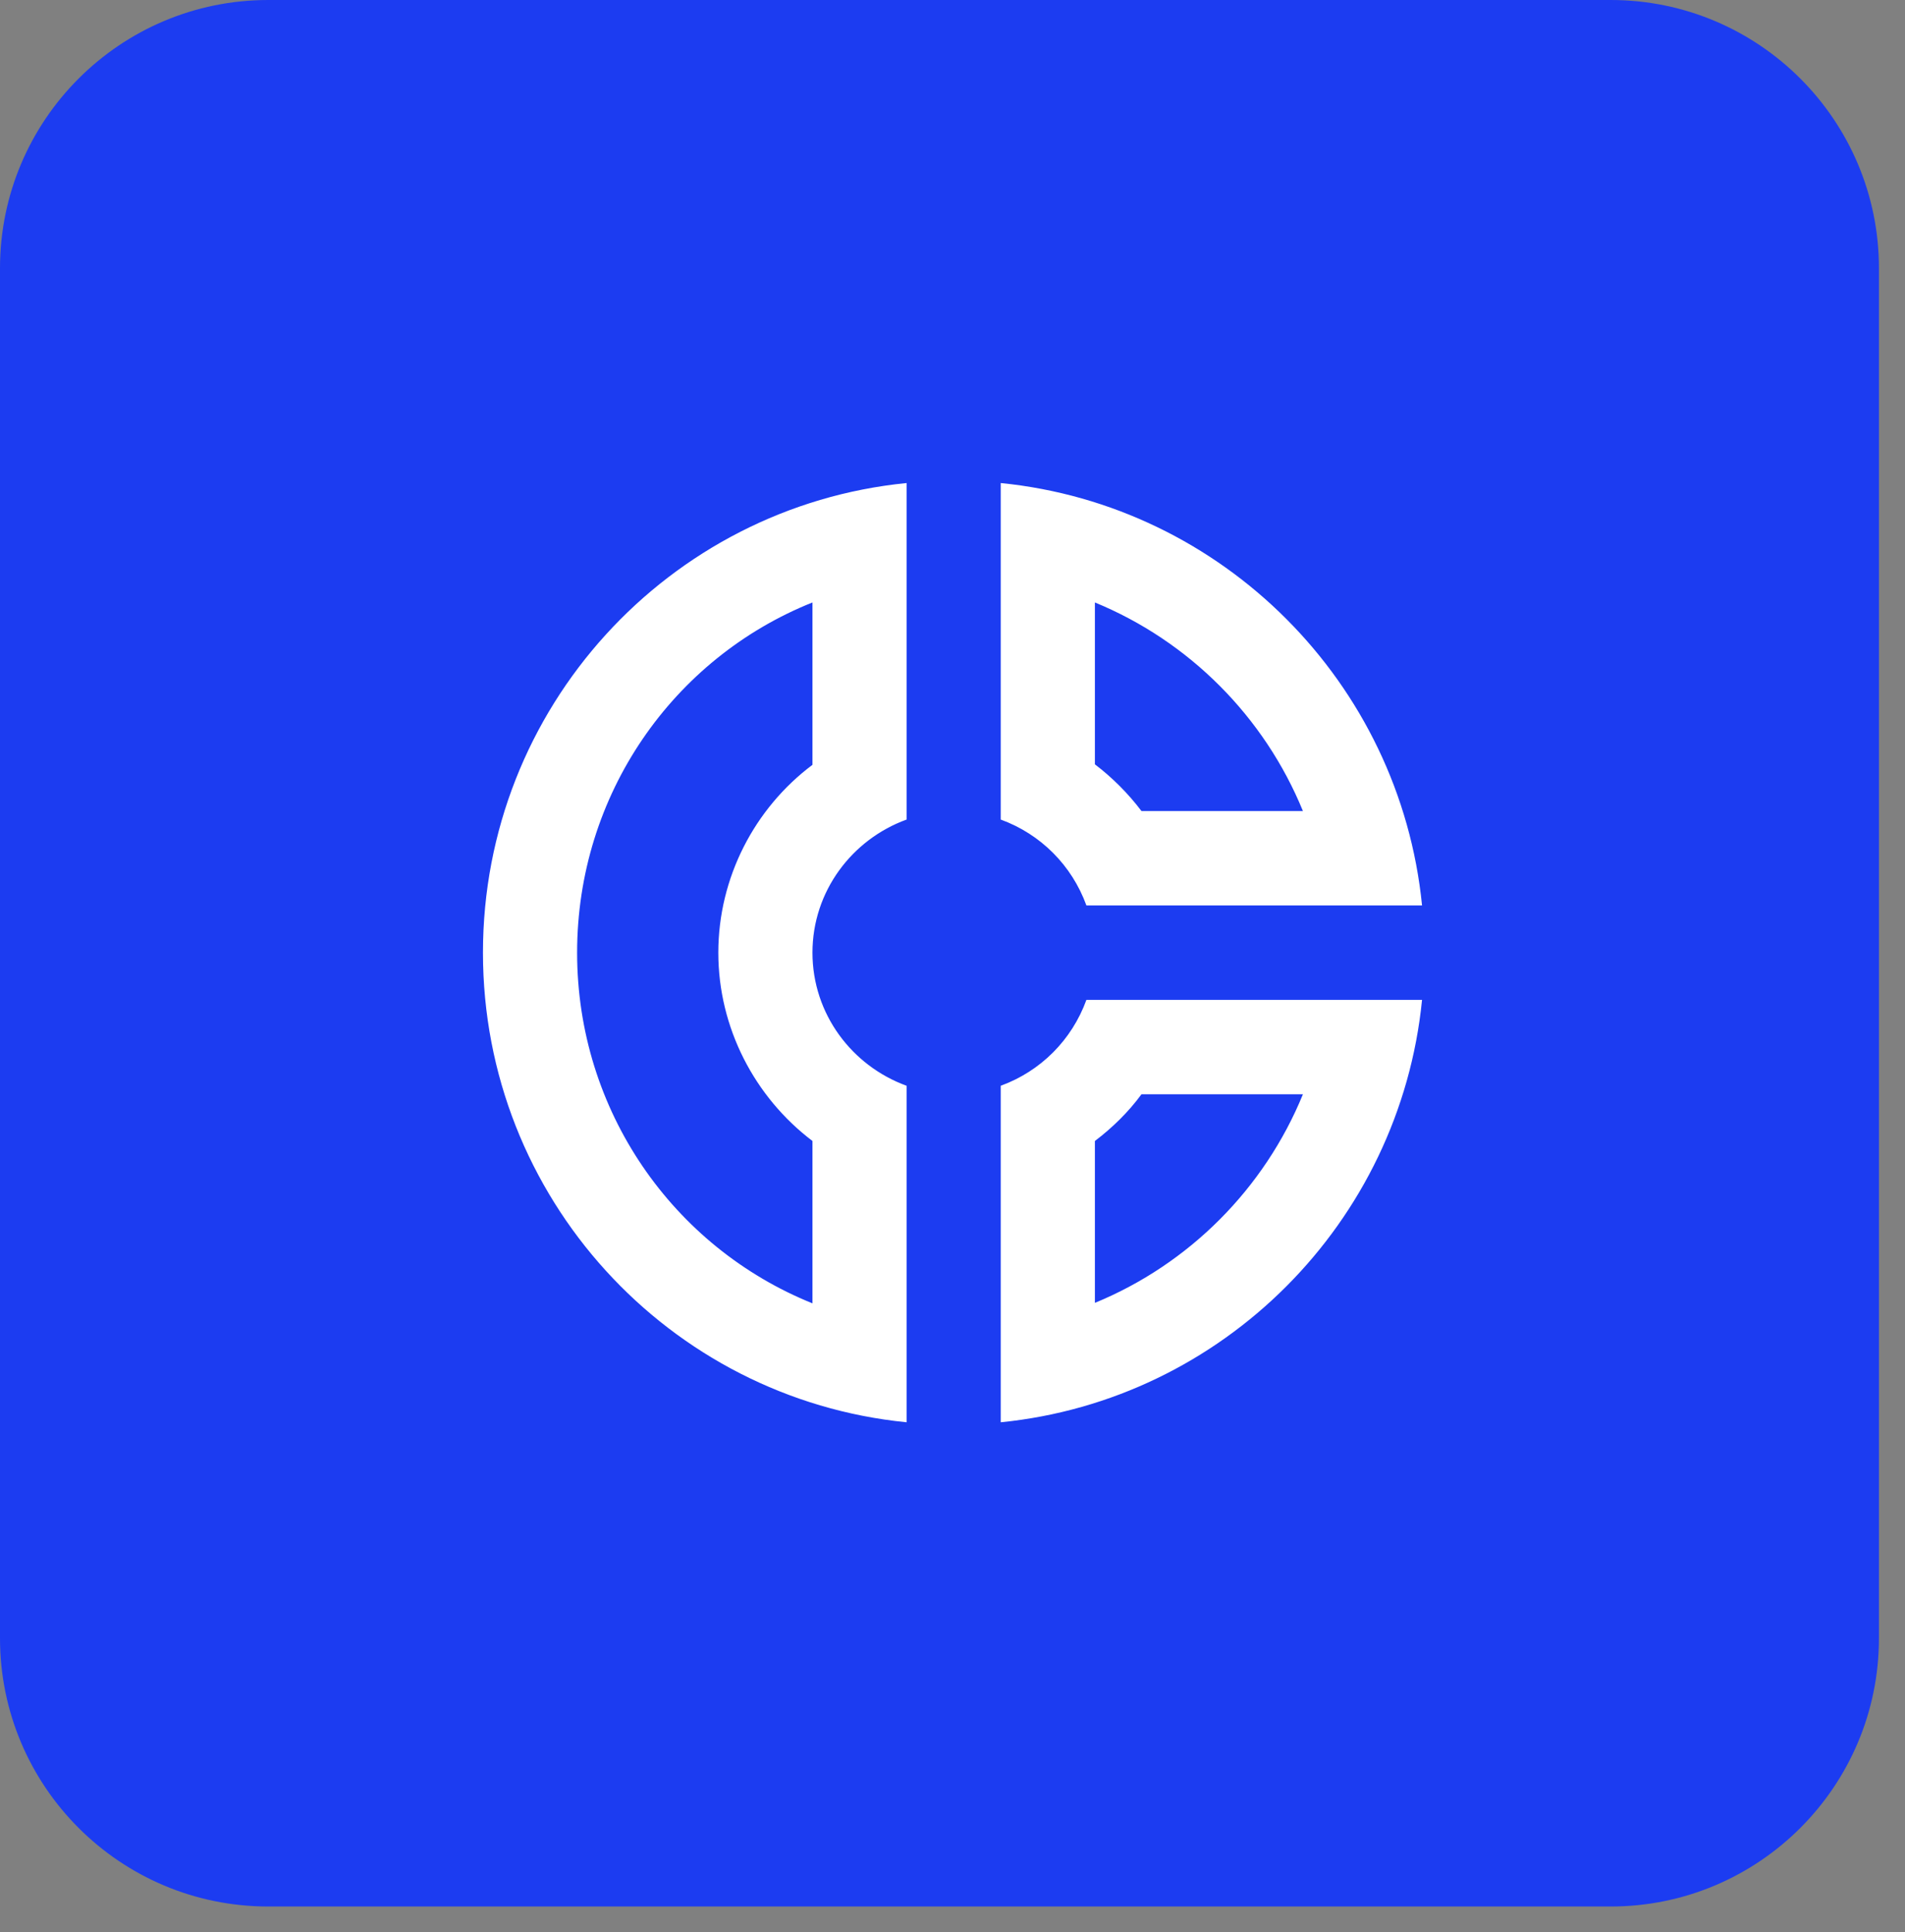 <svg width="71" height="72" viewBox="0 0 71 72" fill="none" xmlns="http://www.w3.org/2000/svg">
<rect x="0" y="0" width="71" height="72" fill="#808080" stroke="none"/>
<g clip-path="url(#clip0_720_1512)">
<path d="M60.029 0H10C4.477 0 0 4.477 0 10V61.044C0 66.567 4.477 71.044 10 71.044H60.029C65.552 71.044 70.029 66.567 70.029 61.044V10C70.029 4.477 65.552 0 60.029 0Z" fill="#1C3CF1"/>
<path d="M40.491 33.741H53C52.175 25.44 45.579 18.827 37.298 18V30.54C38.789 31.085 39.947 32.246 40.491 33.741ZM40.807 22.45C44.316 23.892 47.123 26.706 48.561 30.224H42.544C42.053 29.573 41.456 28.975 40.807 28.482V22.45V22.45ZM18 35.5C18 44.628 24.93 52.121 33.789 53V40.46C31.754 39.721 30.281 37.786 30.281 35.5C30.281 33.214 31.754 31.279 33.789 30.54V18C24.93 18.879 18 26.372 18 35.5ZM30.281 22.45V28.5C28.123 30.118 26.772 32.703 26.772 35.5C26.772 38.297 28.123 40.882 30.281 42.518V48.568C25.088 46.475 21.509 41.392 21.509 35.5C21.509 29.608 25.088 24.525 30.281 22.45ZM37.298 40.46V53C45.579 52.173 52.175 45.56 53 37.259H40.491C39.947 38.754 38.789 39.915 37.298 40.46ZM40.807 42.518C41.456 42.025 42.053 41.445 42.544 40.776H48.561C47.123 44.294 44.316 47.108 40.807 48.55V42.518V42.518Z" fill="white"/>
</g>
<defs>
<clipPath id="clip0_720_1512">
<rect width="71" height="72" fill="white"/>
</clipPath>
</defs>
</svg>
